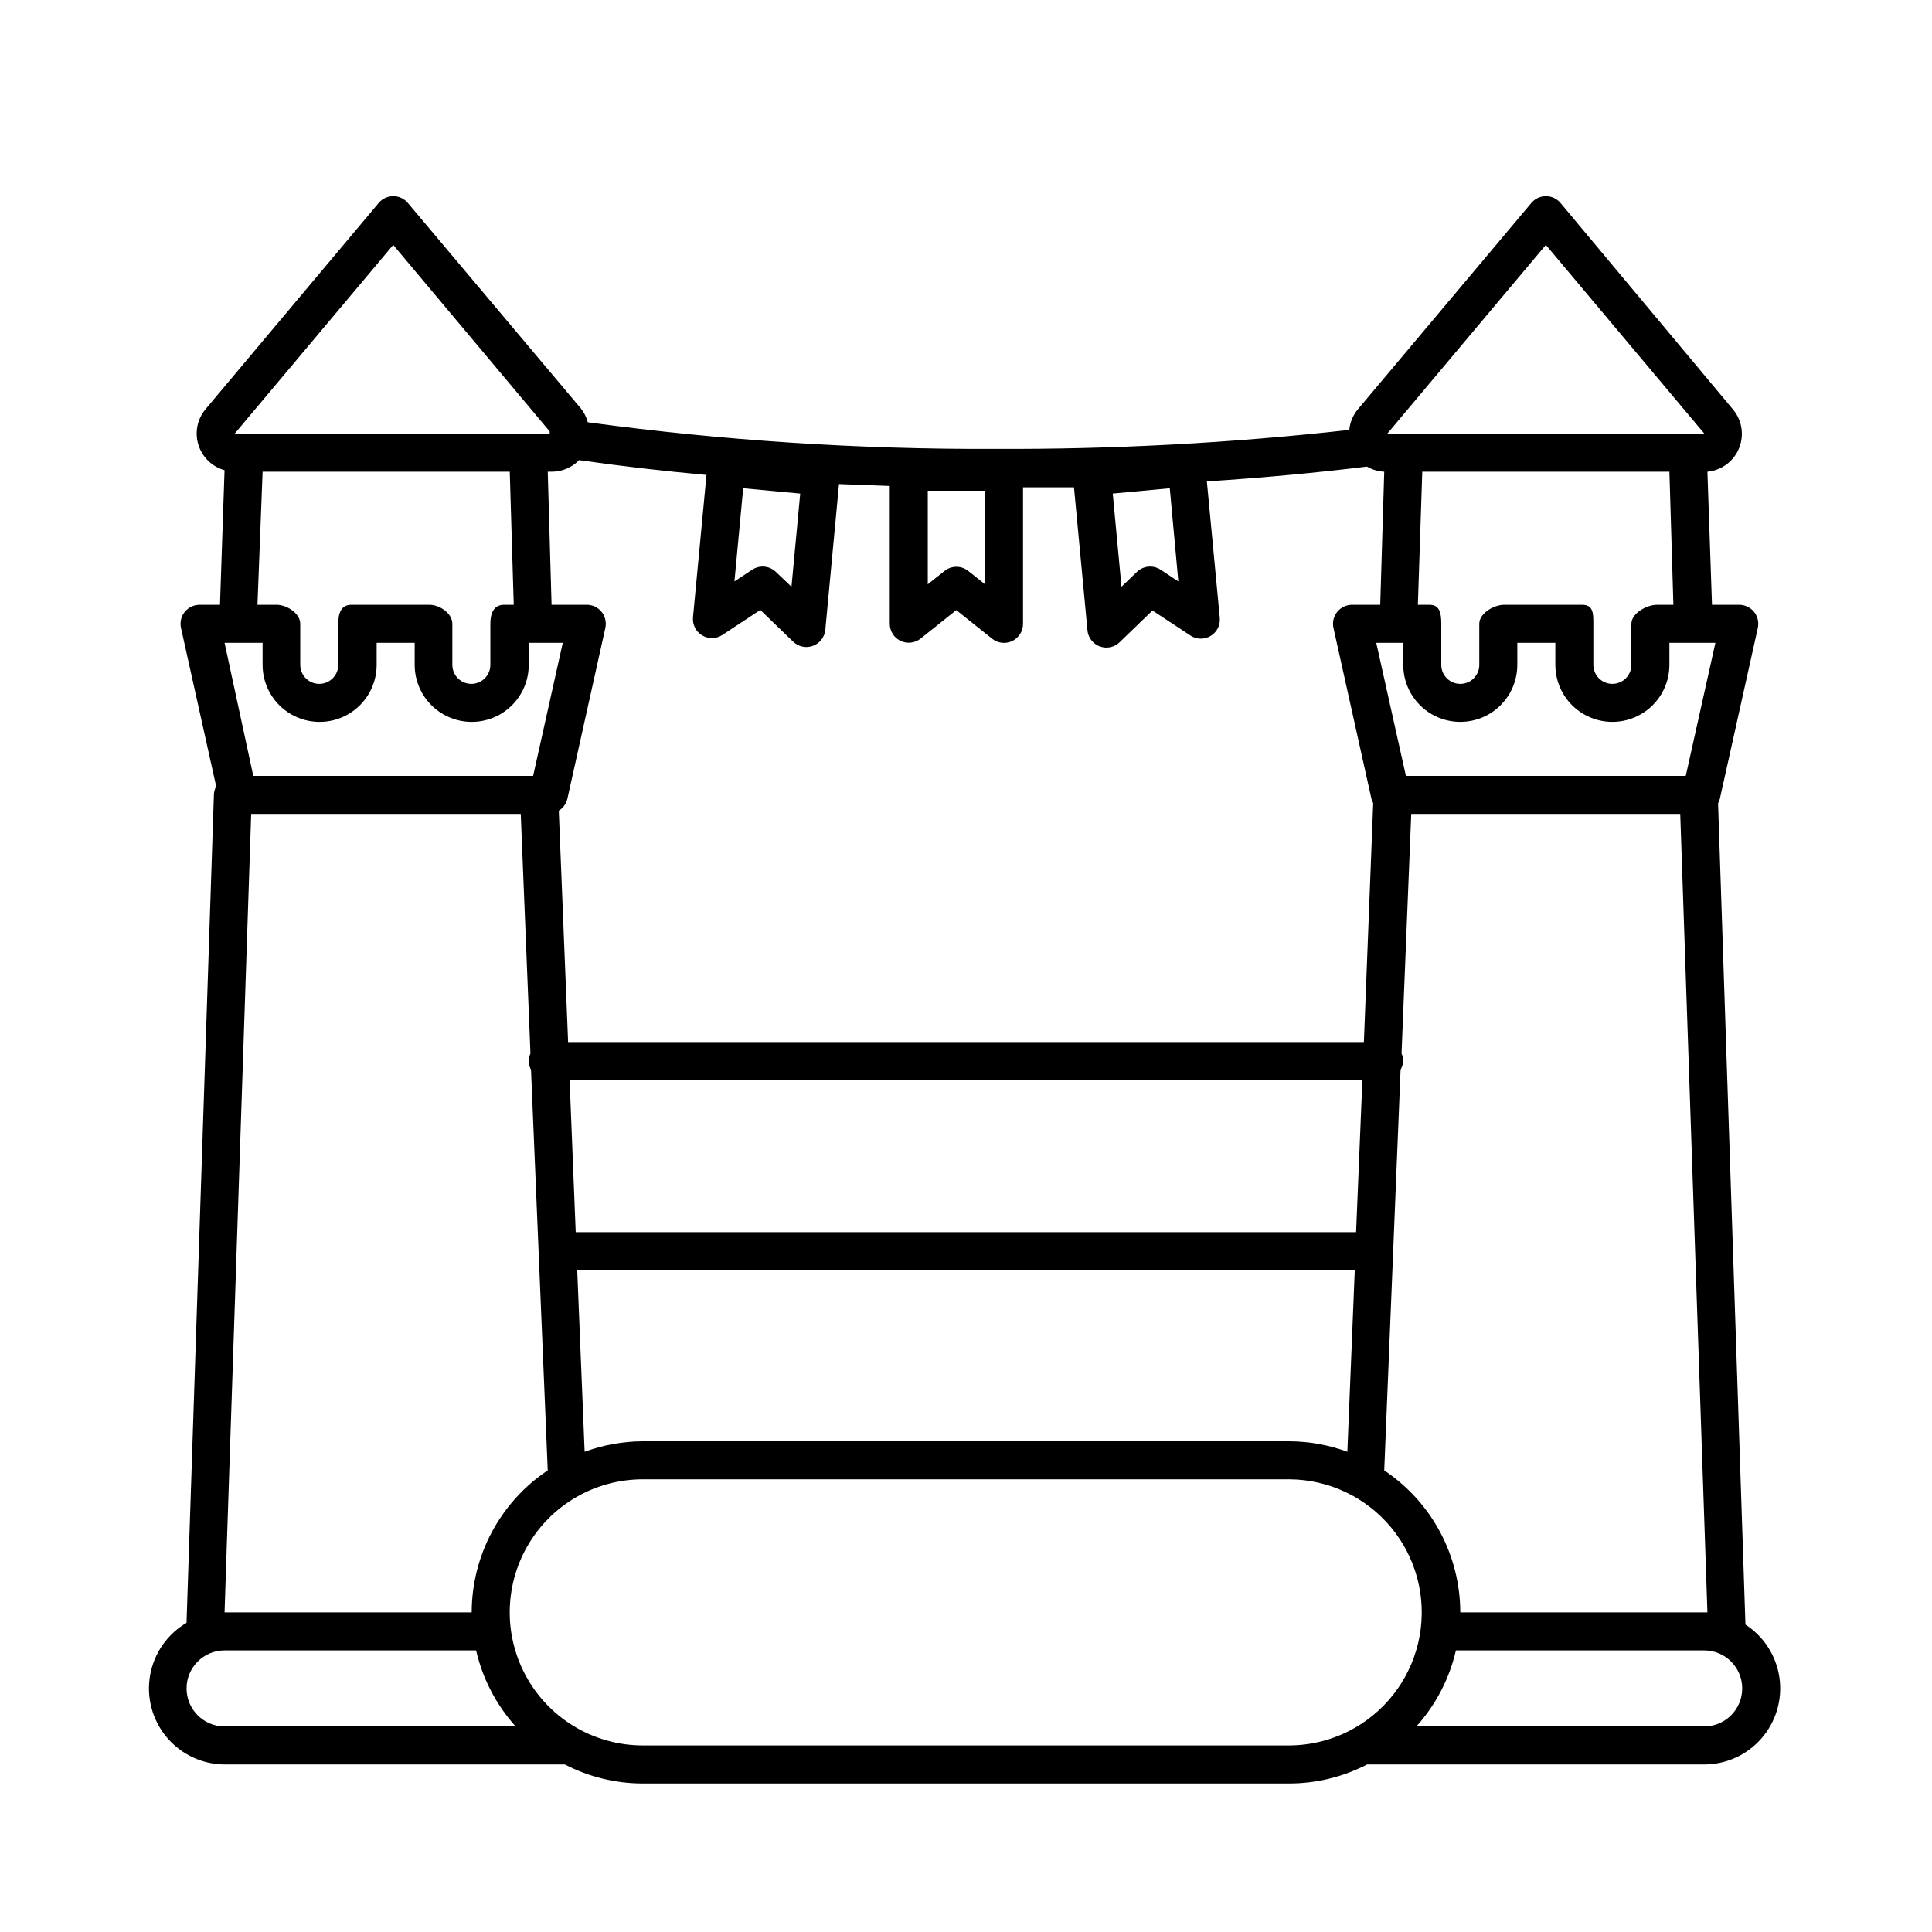 <?xml version="1.0" encoding="UTF-8"?>
<!-- Uploaded to: ICON Repo, www.svgrepo.com, Generator: ICON Repo Mixer Tools -->
<svg fill="#000000" width="800px" height="800px" version="1.1" viewBox="144 144 512 512" xmlns="http://www.w3.org/2000/svg">
 <path d="m606.56 574.52-7.254-217.64v-0.004c0.195-0.348 0.348-0.723 0.453-1.105l10.078-45.344c0.34-1.516-0.035-3.102-1.02-4.305-0.984-1.199-2.469-1.879-4.019-1.844h-7.102l-1.211-35.266c3.719-0.352 6.941-2.731 8.367-6.188 1.426-3.453 0.824-7.414-1.566-10.285l-45.746-54.766c-0.957-1.137-2.367-1.793-3.852-1.793-1.488 0-2.898 0.656-3.856 1.793l-45.949 54.664c-1.309 1.555-2.117 3.469-2.316 5.492-31.18 3.488-62.535 5.168-93.91 5.035-36.074 0.148-72.117-2.211-107.87-7.051-0.359-1.344-0.992-2.594-1.863-3.68l-45.848-54.461c-0.957-1.137-2.367-1.793-3.852-1.793-1.488 0-2.898 0.656-3.856 1.793l-45.895 54.664c-2.199 2.625-2.91 6.188-1.891 9.457 1.02 3.269 3.629 5.801 6.926 6.715l-1.207 35.668h-5.293c-1.551-0.035-3.035 0.645-4.019 1.844-0.984 1.203-1.359 2.789-1.016 4.305l9.32 41.969v-0.004c-0.363 0.668-0.57 1.41-0.605 2.168l-7.254 219.51c-5.113 2.996-8.645 8.094-9.66 13.934-1.012 5.84 0.594 11.828 4.398 16.375 3.801 4.547 9.41 7.188 15.336 7.223h90.184c6.383 3.305 13.465 5.035 20.656 5.039h171.29c7.191-0.004 14.273-1.734 20.656-5.039h89.328c5.84 0 11.391-2.531 15.219-6.945 3.828-4.41 5.551-10.262 4.731-16.043-0.824-5.781-4.113-10.922-9.02-14.09zm-95.723-40.859 4.332-106.2c0.414-0.691 0.656-1.469 0.707-2.269-0.012-0.695-0.164-1.379-0.453-2.016l2.57-63.477h71.289l7.203 211.6h-65.496c-0.023-15.121-7.578-29.234-20.152-37.633zm-241.83 37.633h-65.496l7.055-211.6 71.441 0.004 2.57 63.48-0.004-0.004c-0.289 0.637-0.441 1.32-0.453 2.016 0.012 0.812 0.223 1.605 0.605 2.32l4.434 106.15c-12.57 8.398-20.129 22.512-20.152 37.633zm-55.418-256.94v5.844c0 5.398 2.879 10.391 7.555 13.09 4.68 2.699 10.441 2.699 15.117 0 4.676-2.699 7.555-7.691 7.555-13.09v-5.844h10.078v5.844c0 5.398 2.879 10.391 7.555 13.09 4.68 2.699 10.441 2.699 15.117 0 4.676-2.699 7.555-7.691 7.555-13.09v-5.844h9.02l-7.859 35.266h-74.16l-7.609-35.266zm76.68-45.344c2.719-0.012 5.316-1.117 7.203-3.074 10.781 1.562 22.066 2.871 33.754 3.93l-3.578 37.734 0.004 0.004c-0.176 1.918 0.762 3.773 2.41 4.769 1.652 0.996 3.731 0.965 5.348-0.086l10.078-6.648 8.715 8.414v-0.004c1.387 1.344 3.422 1.773 5.234 1.109s3.086-2.309 3.277-4.231l3.629-38.641 13.453 0.504v36.523c0.008 1.926 1.113 3.68 2.852 4.516 1.734 0.836 3.797 0.609 5.309-0.586l9.473-7.559 9.473 7.559c1.508 1.227 3.59 1.473 5.348 0.633 1.754-0.84 2.871-2.617 2.863-4.562v-36.172h13.504l3.578 37.938-0.004-0.004c0.191 1.926 1.465 3.566 3.277 4.234 1.816 0.664 3.848 0.234 5.238-1.109l8.715-8.414 10.078 6.648v0.004c1.617 1.047 3.691 1.082 5.344 0.086 1.652-1 2.59-2.852 2.414-4.773l-3.426-36.172c14.711-0.957 28.918-2.266 42.422-3.93h-0.004c1.398 0.812 2.973 1.281 4.586 1.359l-1.059 35.266h-7.356c-1.551-0.035-3.035 0.645-4.019 1.844-0.984 1.203-1.359 2.789-1.016 4.305l10.078 45.344h-0.004c0.109 0.367 0.262 0.723 0.453 1.055l-2.469 63.332h-210.89l-2.469-61.312v-0.004c1.141-0.699 1.957-1.82 2.269-3.121l10.078-45.344h-0.004c0.332-1.535-0.07-3.137-1.086-4.332-1.02-1.195-2.535-1.848-4.102-1.766h-9.07l-1.008-35.266zm65.797 5.793-2.316 24.688-4.133-3.93c-1.688-1.633-4.277-1.883-6.246-0.605l-4.734 3.125 2.316-24.688zm48.969-0.754v24.789l-4.434-3.527c-1.84-1.477-4.457-1.477-6.297 0l-4.434 3.527v-24.789zm51.238 24.031-4.734-3.125c-1.969-1.277-4.562-1.027-6.25 0.605l-4.082 3.93-2.316-24.688 15.113-1.41zm-161.32 132.15h210.09l-1.664 40.305h-206.81zm3.981 98.496-1.965-48.113h206.06l-1.965 48.113c-4.938-1.816-10.156-2.754-15.418-2.773h-171.29c-5.262 0.02-10.48 0.957-15.418 2.773zm291.81-179.11h-74.164l-7.859-35.266h7.156v5.844c0 5.398 2.879 10.391 7.559 13.09 4.676 2.699 10.438 2.699 15.113 0 4.676-2.699 7.555-7.691 7.555-13.09v-5.844h10.078v5.844c0 5.398 2.879 10.391 7.559 13.09 4.676 2.699 10.438 2.699 15.113 0 4.676-2.699 7.555-7.691 7.555-13.09v-5.844h12.191zm-7.609-45.344c-2.769 0-6.801 2.266-6.801 5.039v10.883c0 2.781-2.254 5.039-5.039 5.039-2.781 0-5.039-2.258-5.039-5.039v-10.883c0-2.769 0-5.039-2.973-5.039h-20.656c-2.769 0-6.602 2.266-6.602 5.039v10.883h0.004c0 2.781-2.258 5.039-5.039 5.039s-5.039-2.258-5.039-5.039v-10.883c0-2.769-0.352-5.039-3.125-5.039h-3.074l1.164-35.266h65.492l1.059 35.266zm-71.488-45.34 42.02-50.027 42.016 50.027zm-305.46 0 42.02-50.027 41.465 49.422h-0.004c-0.016 0.219-0.016 0.438 0 0.652h-83.48zm7.406 10.074h65.496l1.059 35.266h-2.57c-2.769 0-3.629 2.266-3.629 5.039v10.883c0 2.781-2.254 5.039-5.039 5.039-2.781 0-5.035-2.258-5.035-5.039v-10.883c0-2.769-3.324-5.039-6.098-5.039h-20.656c-2.769 0-3.477 2.266-3.477 5.039v10.883c0 2.781-2.254 5.039-5.039 5.039-2.781 0-5.039-2.258-5.039-5.039v-10.883c0-2.769-3.527-5.039-6.297-5.039h-5.039zm-20.152 322.44c0-5.562 4.512-10.074 10.074-10.074h66.656c1.727 7.496 5.332 14.434 10.477 20.152h-77.133c-5.562 0-10.074-4.512-10.074-10.078zm120.91 15.113c-12.602 0-24.242-6.719-30.543-17.633-6.301-10.91-6.301-24.355 0-35.266 6.301-10.91 17.941-17.633 30.543-17.633h171.29c10.418 0.039 20.289 4.684 26.957 12.684 6.672 8.004 9.465 18.547 7.625 28.801-1.836 10.258-8.113 19.176-17.148 24.363-0.246 0.113-0.48 0.25-0.707 0.402-5.133 2.793-10.879 4.262-16.727 4.281zm281.28-5.039-76.277 0.004c5.144-5.719 8.75-12.656 10.48-20.152h65.797c5.562 0 10.074 4.512 10.074 10.074 0 5.566-4.512 10.078-10.074 10.078z"/>
</svg>